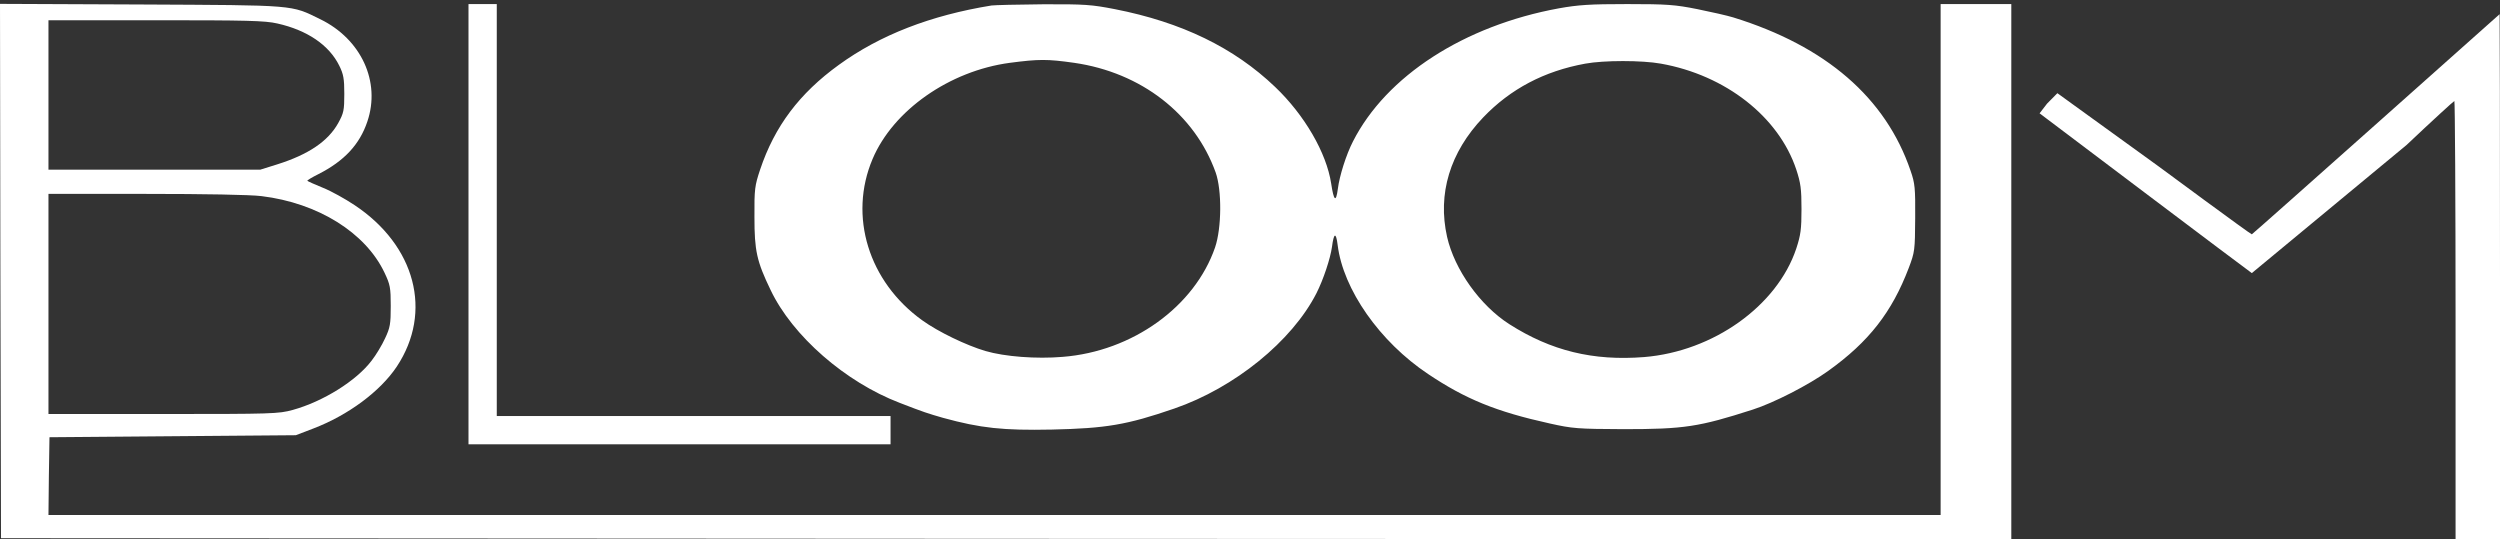 <svg xmlns="http://www.w3.org/2000/svg" width="306" height="66" viewBox="0 0 306 66" fill="none"><rect x="0" y="0" width="306" height="66" fill="#333333" stroke="none"/><path d="M0.049 33.175L0.124 65.876L123.166 65.951L246.184 66V33.25V0.499H241.859H237.533V31.767V63.034H121.733H5.932L5.982 58.264L6.056 53.518L21.133 53.394L36.211 53.271L38.337 52.455C42.613 50.824 46.543 47.907 48.569 44.867C52.994 38.193 50.868 30.061 43.379 25.093C42.267 24.351 40.536 23.387 39.548 22.992C38.534 22.572 37.669 22.201 37.62 22.127C37.57 22.077 38.188 21.707 38.979 21.311C42.143 19.704 44.022 17.678 44.961 14.885C46.617 10.015 44.219 4.8 39.202 2.353C35.568 0.573 36.384 0.647 17.228 0.549L0 0.474L0.049 33.175ZM33.937 2.872C37.595 3.688 40.289 5.517 41.525 8.038C42.044 9.076 42.143 9.645 42.143 11.498C42.143 13.501 42.069 13.847 41.401 15.058C40.166 17.282 37.768 18.914 33.912 20.125L31.861 20.767H18.884H5.932V11.622V2.477H19.057C30.18 2.477 32.429 2.526 33.937 2.872ZM32.009 24.005C38.93 24.846 44.738 28.479 47.062 33.373C47.754 34.831 47.828 35.202 47.828 37.452C47.828 39.651 47.754 40.096 47.136 41.406C46.765 42.222 46.024 43.458 45.48 44.15C43.626 46.597 39.572 49.143 35.815 50.181C34.085 50.651 33.344 50.675 19.972 50.675H5.932V37.204V23.733H17.871C24.989 23.733 30.674 23.832 32.009 24.005Z" fill="white"></path><path d="M57.344 27.441V54.383H83.174H109.003V52.653V50.922H84.904H60.805V25.711V0.499H59.074H57.344V27.441Z" fill="white"></path><path d="M121.362 0.672C113.898 1.884 107.718 4.281 102.676 7.939C97.856 11.425 94.816 15.453 93.036 20.768C92.394 22.696 92.319 23.14 92.344 26.576C92.344 30.679 92.616 31.965 94.322 35.499C96.991 41.11 103.467 46.77 110.141 49.316C113.131 50.478 113.552 50.601 115.43 51.145C120.027 52.406 122.771 52.702 128.753 52.579C135.377 52.43 137.923 52.01 143.731 50.008C151.122 47.462 158.141 41.753 161.132 35.895C161.973 34.239 162.838 31.643 163.036 30.21C163.258 28.479 163.53 28.381 163.728 29.987C164.395 35.425 168.869 41.827 174.801 45.782C179.374 48.846 183.106 50.379 189.705 51.837C192.474 52.455 193.092 52.505 198.727 52.529C206.142 52.529 207.947 52.257 214.546 50.132C217.092 49.316 221.393 47.116 223.791 45.386C228.759 41.827 231.577 38.193 233.628 32.805C234.37 30.852 234.394 30.63 234.419 26.7C234.444 23.017 234.394 22.448 233.851 20.891C230.81 11.968 223.494 5.641 212.149 2.131C211.432 1.908 209.455 1.463 207.749 1.117C205.03 0.574 204.041 0.499 199.172 0.499C194.624 0.499 193.166 0.598 190.818 1.018C179.201 3.144 169.684 9.299 165.606 17.307C164.766 18.939 163.95 21.534 163.752 23.116C163.53 24.821 163.258 24.623 162.937 22.473C162.368 18.716 159.674 14.069 156.065 10.633C151.048 5.838 144.646 2.724 136.44 1.117C133.647 0.574 132.782 0.499 127.665 0.524C124.551 0.549 121.708 0.623 121.362 0.672ZM131.496 7.692C139.678 8.879 146.228 13.946 148.798 21.114C149.565 23.289 149.54 27.886 148.724 30.284C146.228 37.526 138.615 43.013 130.063 43.681C126.849 43.952 122.994 43.656 120.621 42.964C118.273 42.272 114.837 40.616 112.884 39.207C106.309 34.486 103.838 26.453 106.804 19.458C109.325 13.501 116.221 8.681 123.587 7.692C127.171 7.223 128.184 7.223 131.496 7.692ZM203.3 7.791C211.21 9.2 217.71 14.292 219.861 20.743C220.404 22.399 220.503 23.116 220.503 25.587C220.503 28.059 220.404 28.776 219.861 30.432C217.512 37.452 209.702 43.013 201.248 43.705C194.995 44.2 189.854 42.939 184.737 39.676C181.153 37.378 178.039 33.003 177.124 28.998C175.938 23.734 177.47 18.642 181.549 14.366C184.886 10.881 189.013 8.706 194.031 7.791C196.305 7.371 200.977 7.371 203.3 7.791Z" fill="white"></path><path d="M305.951 1.735C305.951 1.735 275.795 28.607 275.622 28.681C275.499 28.706 264.16 20.328 264.16 20.328L251.822 11.406L250.559 12.685L249.645 13.871C249.645 13.871 275.425 33.328 275.622 33.427L294.556 17.752C297.695 14.786 300.34 12.364 300.414 12.364C300.488 12.364 300.562 24.425 300.562 39.182V66H303.281H306V33.867C306 16.195 305.975 1.735 305.951 1.735Z" fill="white"></path></svg>